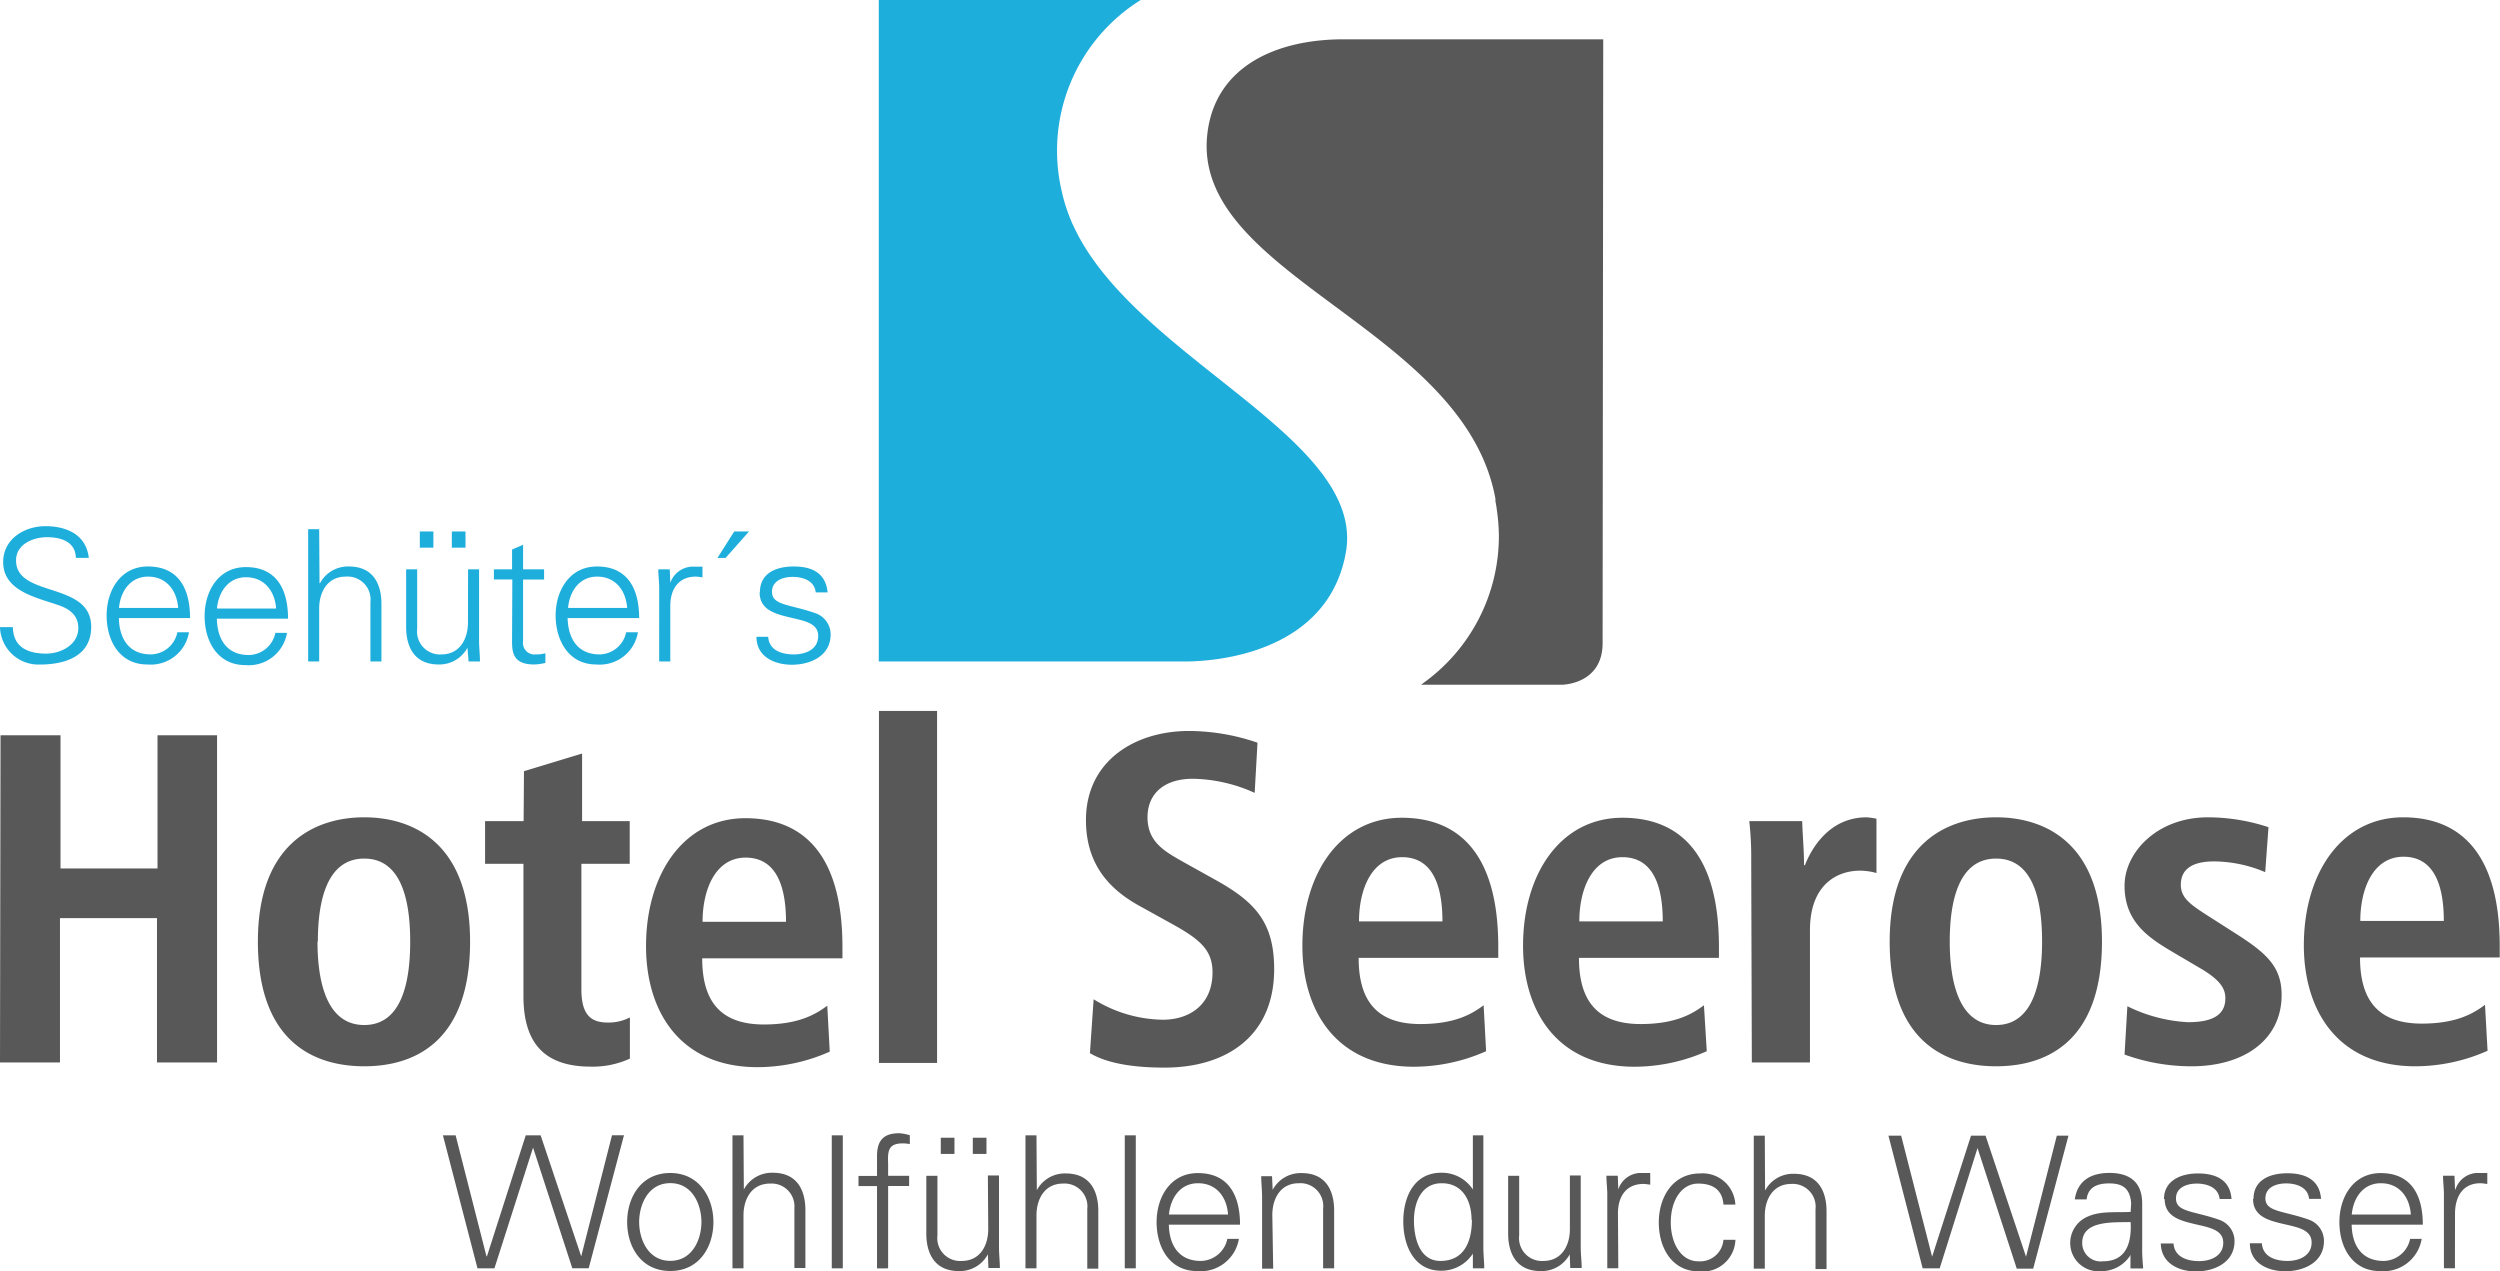 <svg xmlns="http://www.w3.org/2000/svg" viewBox="0 0 283.46 144.12"><defs><style>.cls-1{fill:#1eaedc;}.cls-2{fill:#575857;}</style></defs><title>logo</title><g id="Ebene_2" data-name="Ebene 2"><g id="Ebene_1-2" data-name="Ebene 1"><path class="cls-1" d="M129.41,0H99.64V75L134.7,75c5.91-.12,16.12-2.31,17.9-12.37C154.83,50,130.28,41.24,122.41,27c-.11-.19-.2-.38-.3-.57-.2-.4-.4-.79-.58-1.2-.06-.15-.12-.31-.19-.46-.18-.45-.34-.9-.49-1.36-.07-.19-.12-.38-.18-.58s-.18-.66-.25-1a20.12,20.12,0,0,1,9-21.88"/><path class="cls-2" d="M181.78,4.46h-29c-8.07-.12-15.09,3.09-15.9,10.85-1.68,16,29.16,21.84,32.68,41.25,0,.08,0,.18,0,.27.06.33.12.66.16,1a22,22,0,0,1,.23,2.94,20.51,20.51,0,0,1-8.63,16.72l-.17.15h15.91c.43,0,4.65-.23,4.65-4.72Z"/><path class="cls-2" d="M267.62,104.42c0-3.61,1.44-7.28,4.9-7.28,3,0,4.57,2.44,4.57,7.28Zm14.14,9.51c-1.22.91-3.13,2.13-7.17,2.13-5.1,0-7-2.82-7-7.5h15.84v-1.27c0-11.16-5-14.62-10.94-14.62-7,0-11.27,6.33-11.27,14.51,0,7.39,3.82,13.72,12.65,13.72a20.25,20.25,0,0,0,8.18-1.76Zm-40.87,5.64a22.2,22.2,0,0,0,7.6,1.33c5.95,0,10.21-3,10.21-8.08,0-3.19-1.7-4.73-5.11-6.91l-3.24-2.07c-1.91-1.23-3.08-2-3.08-3.51,0-1.65,1.11-2.66,3.77-2.66a15.06,15.06,0,0,1,5.8,1.22l.37-5.1a22,22,0,0,0-6.86-1.12c-5.79,0-9.46,4-9.46,7.76,0,4.31,3,6.06,5.79,7.71l2.72,1.6c2.39,1.38,2.92,2.39,2.92,3.45,0,2.13-1.86,2.71-4.25,2.71a17.47,17.47,0,0,1-6.86-1.81Zm-26.63-12.81c0,11.48,6.49,14.14,12.07,14.14s12-2.66,12-14.14c0-11.16-6.43-14.09-12-14.09s-12.07,2.93-12.07,14.09m6.81,0c0-4.57,1-9.41,5.26-9.41s5.21,4.84,5.21,9.41-1,9.46-5.21,9.46-5.26-4.89-5.26-9.46m-22.44,13.71h6.59v-15c0-5.1,3-6.75,5.68-6.75a6.79,6.79,0,0,1,1.86.27V92.83a7.41,7.41,0,0,0-1.11-.16c-4.09,0-6.17,3.3-7,5.43h-.1c0-1.65-.16-3.35-.21-5h-6a37.08,37.08,0,0,1,.22,4.52Zm-19.56-16c0-3.61,1.43-7.28,4.89-7.28,3,0,4.57,2.44,4.57,7.28Zm14.13,9.51c-1.22.91-3.13,2.13-7.17,2.13-5.1,0-7-2.82-7-7.5H194.9v-1.27c0-11.16-5-14.62-10.94-14.62-7,0-11.27,6.33-11.27,14.51,0,7.39,3.83,13.72,12.65,13.72a20.25,20.25,0,0,0,8.18-1.76Zm-39.11-9.51c0-3.61,1.43-7.28,4.89-7.28,3,0,4.57,2.44,4.57,7.28Zm14.13,9.51c-1.22.91-3.13,2.13-7.17,2.13-5.1,0-7-2.82-7-7.5h15.83v-1.27c0-11.16-5-14.62-10.94-14.62-7,0-11.27,6.33-11.27,14.51,0,7.39,3.83,13.72,12.65,13.72a20.25,20.25,0,0,0,8.18-1.76Zm-44.64,5.43c1.86,1.11,4.73,1.64,8.45,1.64,7.07,0,12.44-3.61,12.44-11.16,0-5.21-2.08-7.55-6.43-10l-4-2.23c-2.07-1.17-3.93-2.24-3.93-5,0-2.55,1.75-4.36,5.15-4.36a17.56,17.56,0,0,1,7,1.6l.32-5.69a24.13,24.13,0,0,0-7.76-1.33c-6.22,0-11.69,3.46-11.69,10.1,0,4.78,2.39,7.71,6.06,9.73l3.45,1.91c3.3,1.81,4.84,3,4.84,5.63,0,3.72-2.66,5.37-5.63,5.37A15.19,15.19,0,0,1,124,113.3Zm-23.92,1.11h6.59V80.61H99.66Zm-20-16c0-3.61,1.43-7.28,4.89-7.28,3,0,4.57,2.44,4.57,7.28Zm14.14,9.51c-1.23.91-3.14,2.13-7.18,2.13-5.1,0-7-2.82-7-7.5H95.52v-1.27c0-11.16-5-14.62-11-14.62-7,0-11.27,6.33-11.27,14.51,0,7.39,3.83,13.72,12.65,13.72a20.25,20.25,0,0,0,8.18-1.76ZM59.37,93.1H55v4.84h4.35v15c0,5.74,2.77,8,7.66,8a10.14,10.14,0,0,0,4.41-.91v-4.67a5.27,5.27,0,0,1-2.5.58c-1.91,0-3-.85-3-3.77V97.94h5.48V93.1H66V85.44l-6.59,2ZM29.24,106.76c0,11.48,6.48,14.14,12.06,14.14s12-2.66,12-14.14c0-11.16-6.44-14.09-12-14.09S29.24,95.6,29.24,106.76m6.8,0c0-4.57,1-9.41,5.26-9.41s5.21,4.84,5.21,9.41-.95,9.46-5.21,9.46S36,111.33,36,106.76m-36,13.71h6.8V104.1h11v16.37h6.81V83.37H17.86v15.1h-11V83.37H.06Z"/><path class="cls-1" d="M86.13,67.16c0,1.94,1.67,2.42,3.32,2.82s3.32.62,3.32,2.13S91.37,74.2,90,74.2s-2.8-.46-2.9-2H85.77c0,2.32,2.13,3.17,4,3.17,2.21,0,4.41-1.06,4.41-3.42a2.54,2.54,0,0,0-1.78-2.44c-2.84-1-4.87-.86-4.87-2.41,0-1.23,1.2-1.69,2.36-1.69s2.47.44,2.6,1.76h1.35C93.62,64.92,92,64.23,90,64.23s-3.84.75-3.84,2.93m-2.91-6.9-1.9,3h.92l2.66-3ZM76,68.72c0-2,1-3.34,2.88-3.34.25,0,.52.06.77.08V64.25c-.41,0-.83,0-1.25,0A2.73,2.73,0,0,0,76,66.09h0l-.06-1.54h-1.3c0,.71.12,1.54.1,2.36V75H76Zm-11.59.21c.16-1.84,1.25-3.55,3.3-3.55s3.25,1.53,3.4,3.55Zm8.06,1.15c0-3.28-1.28-5.85-4.78-5.85C64.55,64.23,63,67,63,69.79s1.46,5.55,4.59,5.55a4.39,4.39,0,0,0,4.74-3.65H71a3.14,3.14,0,0,1-3,2.51c-2.57,0-3.59-1.88-3.64-4.12ZM58.06,72.23c0,1.42-.15,3.11,2.5,3.11a5.49,5.49,0,0,0,1.28-.18V74.07a3.88,3.88,0,0,1-1.09.13,1.3,1.3,0,0,1-1.44-1.49v-7h2.38V64.55H59.31V61.77l-1.25.54v2.24H56V65.7h2.09Zm-5-1.65c0,1.88-.94,3.62-3,3.62a2.6,2.6,0,0,1-2.76-2.89V64.55H46.05V71.1c0,1.22.27,4.24,3.7,4.24A3.6,3.6,0,0,0,53,73.44l0,0L53.13,75h1.29c0-.71-.1-1.55-.1-2.36V64.55H53.07ZM49.14,60.26H47.6V62.1h1.54Zm3.64,0H51.23V62.1h1.55ZM36.19,60H34.94V75h1.25V69c0-1.88.94-3.62,3-3.62A2.6,2.6,0,0,1,42,68.26V75h1.25V68.47c0-1.21-.27-4.24-3.7-4.24a3.6,3.6,0,0,0-3.27,1.9h-.05Zm-11.59,9c.17-1.84,1.26-3.55,3.3-3.55s3.26,1.53,3.41,3.55Zm8.06,1.15c0-3.28-1.27-5.85-4.78-5.85-3.11,0-4.68,2.72-4.68,5.56s1.46,5.55,4.6,5.55a4.4,4.4,0,0,0,4.74-3.65H31.22a3.12,3.12,0,0,1-3,2.51c-2.57,0-3.59-1.88-3.63-4.12ZM13.49,68.93c.17-1.84,1.25-3.55,3.3-3.55s3.26,1.53,3.41,3.55Zm8.06,1.15c0-3.28-1.27-5.85-4.78-5.85-3.11,0-4.68,2.72-4.68,5.56s1.46,5.55,4.6,5.55a4.4,4.4,0,0,0,4.74-3.65H20.11a3.12,3.12,0,0,1-3,2.51c-2.56,0-3.59-1.88-3.63-4.12Zm-11.21,1c0-5.2-8.52-3.26-8.52-7.54,0-1.84,1.94-2.63,3.5-2.63s3.24.48,3.28,2.34h1.47c-.34-2.9-2.93-3.59-4.91-3.59-2.38,0-4.8,1.44-4.8,4.07,0,3.26,3.71,4,6.16,4.85,1.27.41,2.36,1.12,2.36,2.63,0,1.92-2,2.9-3.64,2.9-2,0-3.74-.67-3.78-3H0a4.36,4.36,0,0,0,4.49,4.24c3,0,5.85-1,5.85-4.28"/><path class="cls-2" d="M278.36,137.5c.05-2,1-3.34,2.89-3.34.25,0,.52.06.77.08V133c-.42,0-.84,0-1.25,0a2.68,2.68,0,0,0-2.36,1.86h-.05l-.06-1.55H277c0,.71.12,1.55.1,2.36v8.13h1.25Zm-11.71.21c.17-1.84,1.25-3.55,3.3-3.55s3.26,1.52,3.4,3.55Zm8.06,1.15c0-3.28-1.27-5.85-4.78-5.85-3.11,0-4.68,2.72-4.68,5.56s1.46,5.55,4.59,5.55a4.39,4.39,0,0,0,4.74-3.65h-1.31a3.12,3.12,0,0,1-3,2.5c-2.57,0-3.59-1.88-3.63-4.11Zm-19.25-2.93c0,1.95,1.67,2.43,3.32,2.82s3.32.63,3.32,2.13-1.4,2.09-2.74,2.09-2.8-.46-2.9-2H255.1c0,2.31,2.13,3.17,4,3.17,2.21,0,4.4-1.07,4.4-3.43a2.56,2.56,0,0,0-1.77-2.44c-2.84-1-4.87-.85-4.87-2.4,0-1.23,1.19-1.69,2.36-1.69s2.47.44,2.59,1.75h1.36c-.17-2.21-1.84-2.9-3.82-2.9s-3.84.75-3.84,2.92m-10.07,0c0,1.95,1.67,2.43,3.32,2.82s3.32.63,3.32,2.13-1.4,2.09-2.74,2.09-2.79-.46-2.9-2H245c.05,2.31,2.13,3.17,3.95,3.17,2.22,0,4.41-1.07,4.41-3.43a2.56,2.56,0,0,0-1.78-2.44c-2.84-1-4.86-.85-4.86-2.4,0-1.23,1.19-1.69,2.36-1.69s2.46.44,2.59,1.75h1.35c-.16-2.21-1.83-2.9-3.82-2.9-1.84,0-3.84.75-3.84,2.92m-3.78,1.44c-1.53.09-3.34-.12-4.74.48a3.25,3.25,0,0,0-2.11,3,3.2,3.2,0,0,0,3.49,3.24,3.9,3.9,0,0,0,3.27-1.71l.07-.15h0l0,1.55H243c-.05-.71-.13-1.55-.11-2.36v-5c0-2.41-1.4-3.47-3.72-3.47-2,0-3.61.81-3.92,3h1.34c.16-1.42,1.25-1.81,2.56-1.81,1.49,0,2.36.54,2.49,2.25Zm-5.49,3.51c0-2.63,3.71-2.29,5.49-2.36.12,2.2-.4,4.45-3.13,4.45a2.09,2.09,0,0,1-2.36-2.09m-11.87-10.75h0l4.45,13.68h1.86l4-15.08h-1.32l-3.49,13.72h0l-4.59-13.72h-1.65l-4.41,13.72h0l-3.51-13.72h-1.44L218,143.81h1.93Zm-24.12-1.4h-1.25v15.08h1.25v-6c0-1.88.94-3.61,3-3.61a2.59,2.59,0,0,1,2.75,2.88v6.77h1.25v-6.56c0-1.21-.27-4.24-3.69-4.24a3.59,3.59,0,0,0-3.28,1.9h0Zm-3.34,7.81a3.71,3.71,0,0,0-4-3.53c-3.12,0-4.68,2.72-4.68,5.56s1.46,5.55,4.59,5.55a3.73,3.73,0,0,0,4.1-3.59h-1.36a2.65,2.65,0,0,1-2.86,2.44c-1.92,0-3.11-2-3.11-4.43s1.19-4.38,3.11-4.38c1.73,0,2.75.77,2.86,2.38Zm-13.31,1c0-2,1-3.34,2.88-3.34.26,0,.53.06.78.08V133c-.42,0-.84,0-1.26,0a2.7,2.7,0,0,0-2.36,1.86h0l-.06-1.55h-1.29c0,.71.12,1.55.1,2.36v8.13h1.25ZM178,139.36c0,1.88-.94,3.61-3,3.61a2.59,2.59,0,0,1-2.75-2.88v-6.77H171v6.56c0,1.21.28,4.24,3.7,4.24a3.61,3.61,0,0,0,3.28-1.9l0,0,.06,1.55h1.3c0-.71-.11-1.55-.11-2.36v-8.13H178Zm-11,4.45h1.29c0-.71-.1-1.55-.1-2.36V128.73H167v6.14l0,0a4.19,4.19,0,0,0-3.59-1.9c-3.11,0-4.3,2.8-4.3,5.51s1.19,5.6,4.3,5.6a4.25,4.25,0,0,0,3.59-1.94l0,.08Zm-.11-5.5c0,2.38-.83,4.66-3.57,4.66-2.4,0-3-2.65-3-4.59s.77-4.22,3.15-4.22,3.38,2,3.38,4.15m-22.59-.54c0-1.88.93-3.61,3-3.61a2.59,2.59,0,0,1,2.76,2.88v6.77h1.25v-6.56c0-1.21-.27-4.24-3.69-4.24a3.59,3.59,0,0,0-3.28,1.9l0,0-.07-1.55H143c0,.71.1,1.55.1,2.36v8.13h1.26Zm-11.72-.06c.17-1.84,1.25-3.55,3.3-3.55s3.26,1.52,3.4,3.55Zm8.06,1.15c0-3.28-1.27-5.85-4.78-5.85-3.11,0-4.68,2.72-4.68,5.56s1.46,5.55,4.59,5.55a4.39,4.39,0,0,0,4.74-3.65h-1.31a3.12,3.12,0,0,1-3,2.5c-2.57,0-3.59-1.88-3.63-4.11Zm-11.82-10.13h-1.25v15.08h1.25Zm-11.26,0h-1.25v15.08h1.25v-6c0-1.88.94-3.61,3-3.61a2.59,2.59,0,0,1,2.76,2.88v6.77h1.25v-6.56c0-1.21-.27-4.24-3.7-4.24a3.59,3.59,0,0,0-3.27,1.9h0Zm-5.47,10.63c0,1.88-.94,3.61-3,3.61a2.59,2.59,0,0,1-2.76-2.88v-6.77h-1.26v6.56c0,1.21.28,4.24,3.7,4.24a3.61,3.61,0,0,0,3.28-1.9l0,0,.06,1.55h1.3c0-.71-.1-1.55-.1-2.36v-8.13h-1.26ZM108.22,129h-1.55v1.84h1.55Zm3.63,0H110.3v1.84h1.55ZM100.7,143.81v-9.34h2.38v-1.15H100.7V132c-.06-1.51,0-2.36,1.69-2.36a5,5,0,0,1,.77.08v-1a5.22,5.22,0,0,0-1.19-.23c-1.79,0-2.53.81-2.53,2.61v2.23h-2.1v1.15h2.1v9.34Zm-5.14-15.08H94.31v15.08h1.25Zm-11.26,0H83.05v15.08H84.3v-6c0-1.88.94-3.61,3-3.61A2.59,2.59,0,0,1,90.07,137v6.77h1.25v-6.56c0-1.21-.27-4.24-3.7-4.24a3.61,3.61,0,0,0-3.28,1.9h0ZM76,133c-3.34,0-4.89,2.8-4.89,5.56s1.55,5.55,4.89,5.55,4.89-2.8,4.89-5.55S79.29,133,76,133m3.53,5.56c0,1.94-1,4.4-3.53,4.4s-3.53-2.46-3.53-4.4,1-4.41,3.53-4.41,3.53,2.46,3.53,4.41m-19.09-8.44h0l4.45,13.68h1.86l4-15.08H69.39L65.9,142.45h0l-4.6-13.72H59.61l-4.4,13.72h-.05l-3.5-13.72H50.22l3.92,15.08h1.92Z"/></g></g></svg>